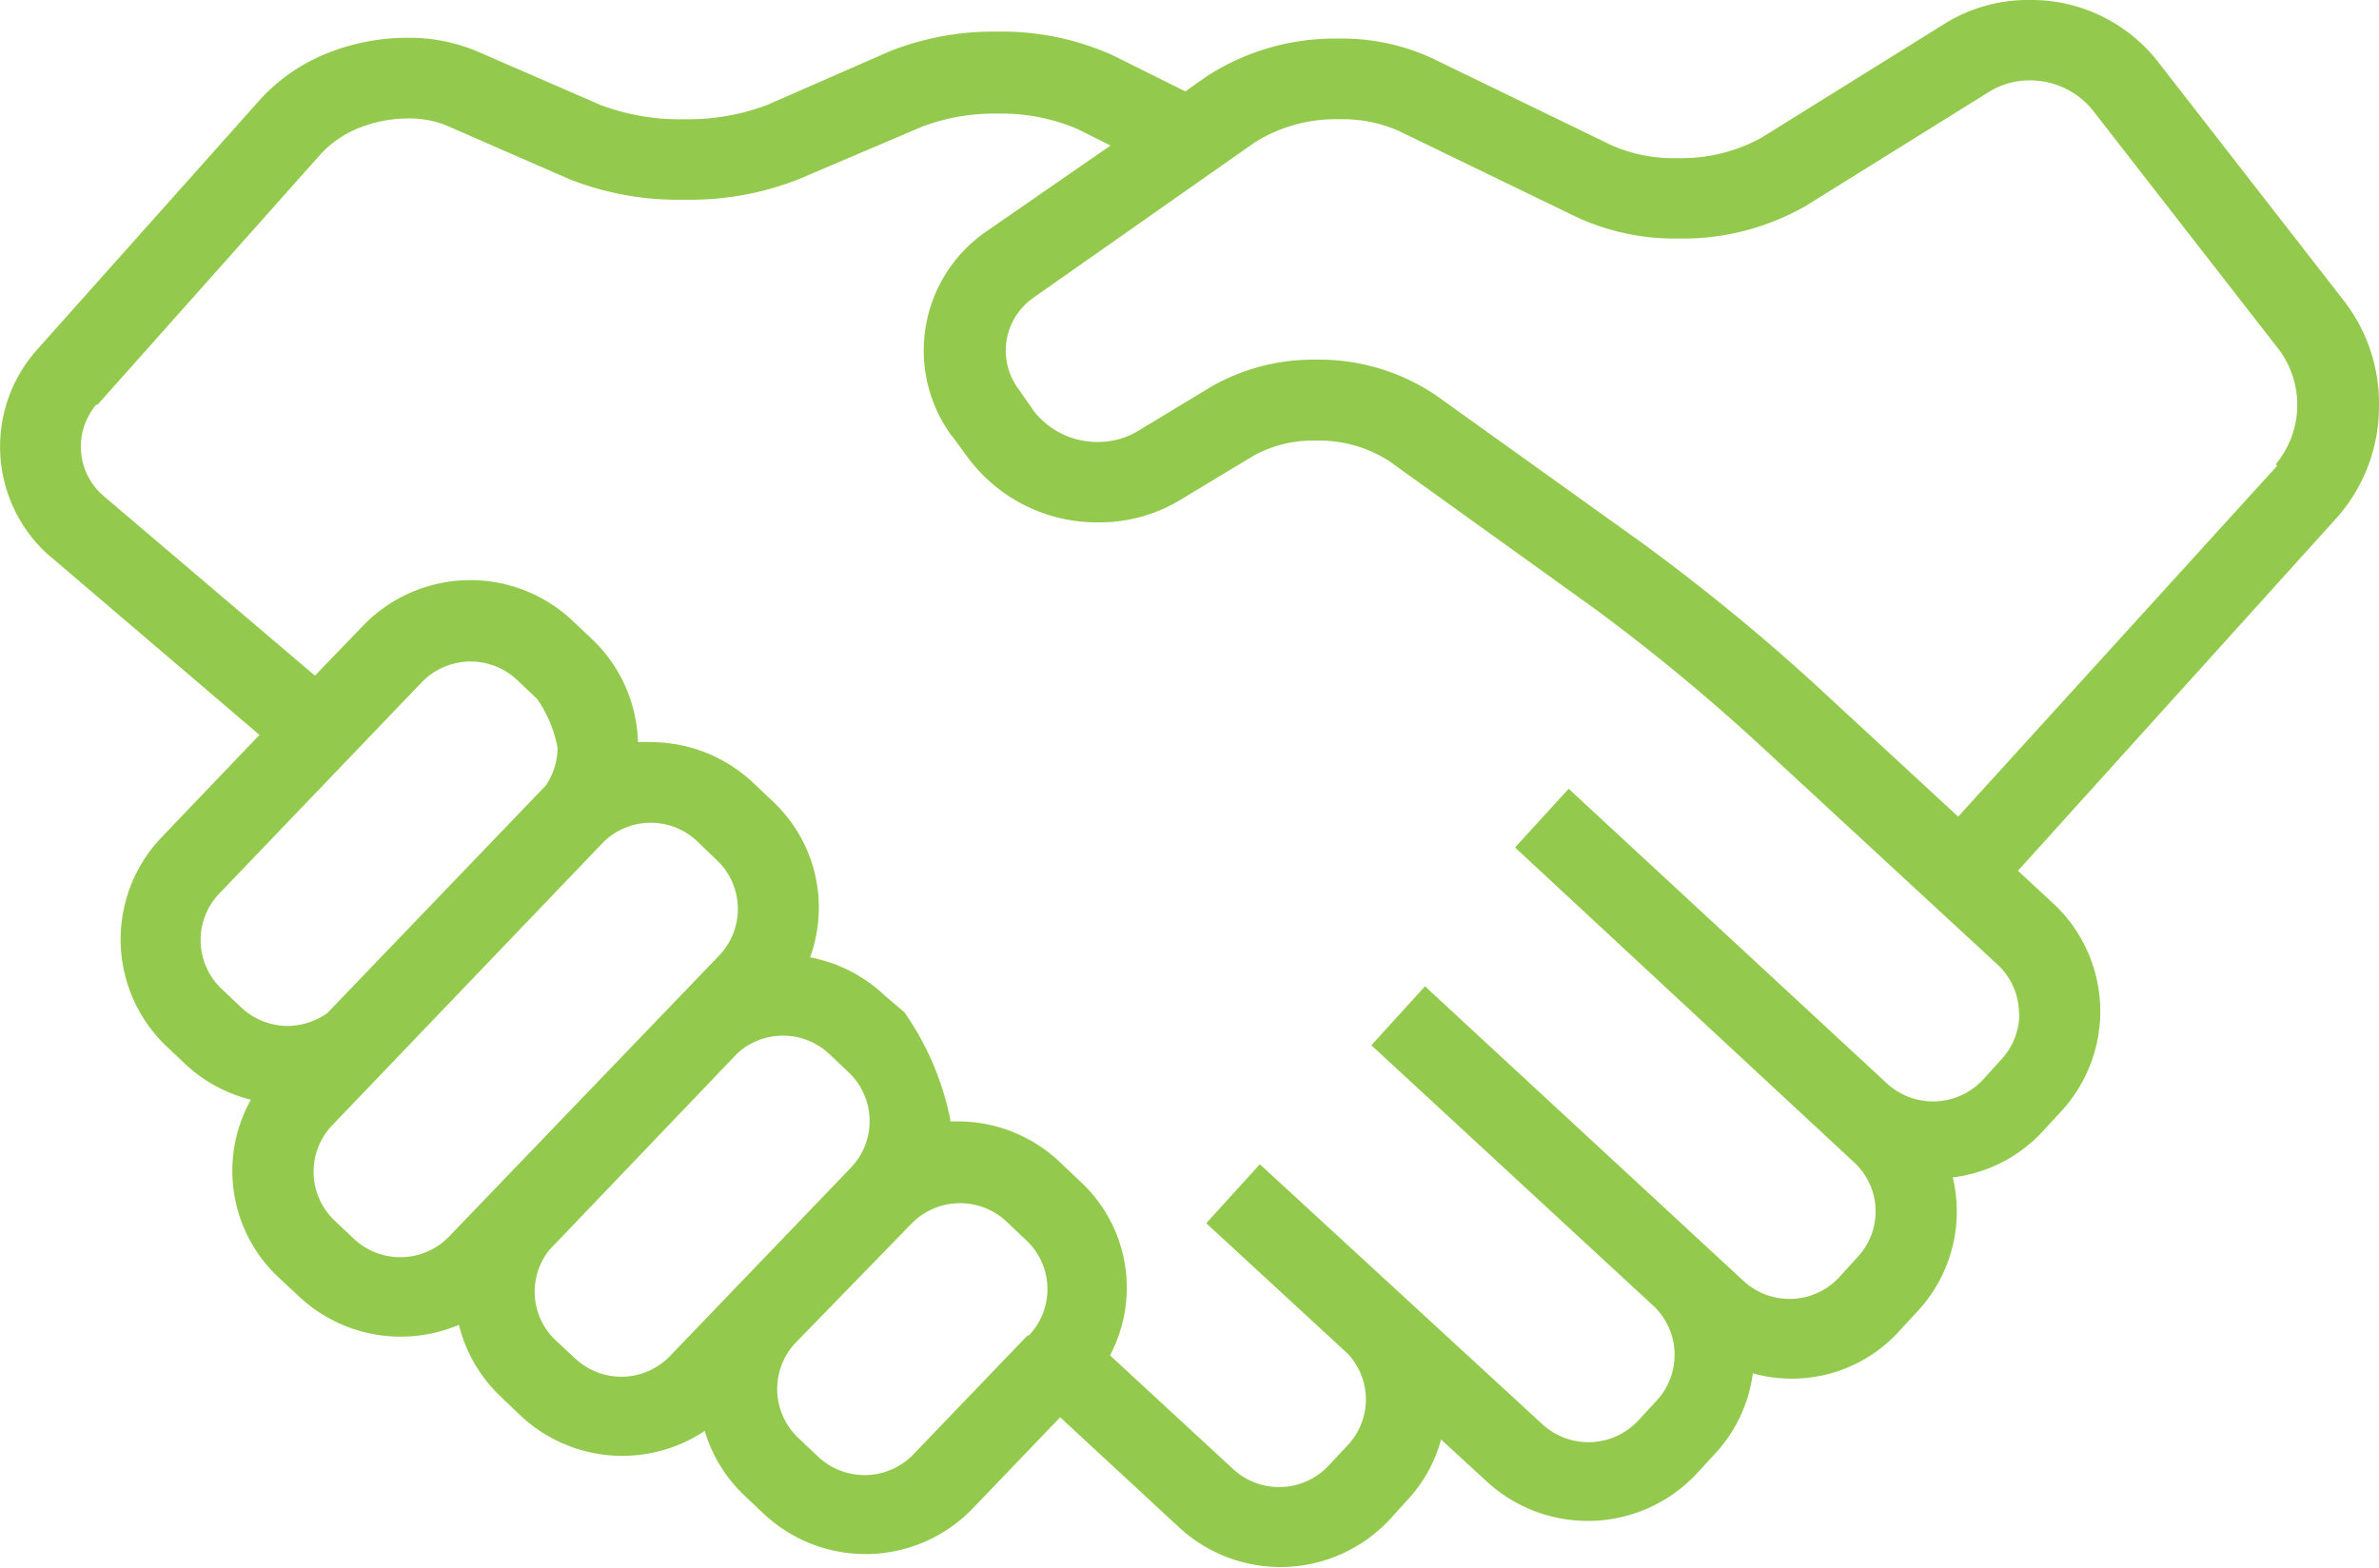 <?xml version="1.0" encoding="UTF-8"?>
<svg xmlns="http://www.w3.org/2000/svg" viewBox="0 0 88.75 58.49">
  <defs>
    <style>.cls-1{fill:rgb(147, 202, 77);}</style>
  </defs>
  <title>Projets</title>
  <g id="Layer_2" data-name="Layer 2">
    <g id="Layer_1-2" data-name="Layer 1">
      <g id="handshake">
        <g id="Group_6" data-name="Group 6">
          <path id="Path_487" data-name="Path 487" class="cls-1" d="M88.75,15.1a6.25,6.25,0,0,0-1.28-3.84l-7-9A6,6,0,0,0,75.68,0a5.87,5.87,0,0,0-3.11.87L65.71,5.14a6.2,6.2,0,0,1-3.15.76,5.74,5.74,0,0,1-2.42-.47l-6.7-3.25a8,8,0,0,0-3.51-.74A8.78,8.78,0,0,0,45,2.86l-.78.55L41.55,2.08a10.1,10.1,0,0,0-4.37-.9,10.46,10.46,0,0,0-4,.74l-4.57,2a8.4,8.4,0,0,1-3.1.53,8.4,8.4,0,0,1-3.1-.53L17.81,1.92a6.53,6.53,0,0,0-2.61-.51,8,8,0,0,0-3,.58,6.78,6.78,0,0,0-2.5,1.73L1.38,13.05A5.43,5.43,0,0,0,1.8,20.7l.11.09,7.77,6.63L6,31.27A5.51,5.51,0,0,0,6.17,39h0l.75.71a5.5,5.5,0,0,0,2.44,1.32,5.44,5.44,0,0,0,1,6.6h0l.76.71a5.55,5.55,0,0,0,6,1.09,5.48,5.48,0,0,0,1.54,2.66l.74.71a5.55,5.55,0,0,0,6.89.59,5.47,5.47,0,0,0,1.43,2.36l.76.72a5.55,5.55,0,0,0,7.81-.19l3.26-3.4L44,57a5.57,5.57,0,0,0,7.82-.28l.7-.77a5.38,5.38,0,0,0,1.24-2.24l1.72,1.58A5.56,5.56,0,0,0,63.28,55l.7-.76a5.43,5.43,0,0,0,1.41-3,5.41,5.41,0,0,0,5.43-1.54l.71-.77A5.47,5.47,0,0,0,73,45.17a5.76,5.76,0,0,0-.15-1.24,5.46,5.46,0,0,0,3.32-1.68l.71-.77a5.5,5.5,0,0,0-.28-7.77h0l-1.32-1.22L87.2,19.29A6.27,6.27,0,0,0,88.75,15.1Zm-78,23.18A2.55,2.55,0,0,1,9,37.59l-.75-.71a2.51,2.51,0,0,1-.07-3.54l7.55-7.88a2.53,2.53,0,0,1,3.56-.09l.75.71a4.71,4.71,0,0,1,.76,1.82,2.53,2.53,0,0,1-.44,1.41l-8.16,8.5A2.64,2.64,0,0,1,10.74,38.28Zm6,7.86a2.53,2.53,0,0,1-3.55.08l-.75-.71h0A2.51,2.51,0,0,1,12.38,42L22.54,31.39a2.52,2.52,0,0,1,3.47,0l.75.72a2.51,2.51,0,0,1,.08,3.53ZM25,50.59a2.52,2.52,0,0,1-3.55.09L20.72,50a2.49,2.49,0,0,1-.22-3.37l7-7.32a2.52,2.52,0,0,1,3.42,0l.75.71a2.51,2.51,0,0,1,.08,3.54Zm13.33-.76-4.26,4.44a2.53,2.53,0,0,1-3.55.08l-.75-.71a2.51,2.51,0,0,1-.09-3.54L34,45.66a2.53,2.53,0,0,1,3.55-.08l.75.71a2.5,2.5,0,0,1,.09,3.53Zm37-12a2.49,2.49,0,0,1-.67,1.7l-.7.77a2.54,2.54,0,0,1-3.56.13l-11.88-11-2,2.19L69.17,43.37a2.49,2.49,0,0,1,.13,3.53h0l-.7.77a2.53,2.53,0,0,1-3.55.13l-11.89-11-2,2.2,10.55,9.75a2.51,2.51,0,0,1,.1,3.5l-.71.77a2.54,2.54,0,0,1-3.55.13L47,43.44h0l-2,2.2h0l0,0,5.27,4.86a2.49,2.49,0,0,1,0,3.43l-.71.76a2.53,2.53,0,0,1-3.55.13l-4.6-4.25a5.4,5.4,0,0,0-1.09-6.47l-.75-.71a5.53,5.53,0,0,0-3.81-1.55l-.31,0v-.07a10.58,10.58,0,0,0-1.71-4L33,37.14a5.53,5.53,0,0,0-2.78-1.42,5.43,5.43,0,0,0-1.38-5.81l-.75-.71a5.57,5.57,0,0,0-3.81-1.51,3.91,3.91,0,0,0-.48,0,5.51,5.51,0,0,0-1.69-3.82h0l-.75-.71a5.56,5.56,0,0,0-7.82.19l-1.79,1.86L3.87,18.51a2.42,2.42,0,0,1-.28-3.41l.05,0L12,5.71a3.93,3.93,0,0,1,1.4-.94,5,5,0,0,1,1.83-.35,3.65,3.65,0,0,1,1.42.26l4.58,2a11,11,0,0,0,4.29.77,11,11,0,0,0,4.29-.77l4.58-1.95a7.55,7.55,0,0,1,2.82-.49,7.18,7.18,0,0,1,3,.58l1.22.61L36.76,8.66a5.39,5.39,0,0,0-1.33,7.5.76.76,0,0,0,.11.14h0l.61.83A6,6,0,0,0,41,19.49a5.8,5.8,0,0,0,3-.82L46.77,17a4.58,4.58,0,0,1,2.32-.56,4.82,4.82,0,0,1,2.73.76l7.71,5.54a73.86,73.86,0,0,1,6.06,5L74.53,36a2.5,2.5,0,0,1,.79,1.82Zm9.62-20.45L73.05,30.47l-5.41-5a77.21,77.21,0,0,0-6.35-5.19l-7.72-5.53a7.78,7.78,0,0,0-4.49-1.33,7.63,7.63,0,0,0-3.88,1L42.42,16.1a2.88,2.88,0,0,1-1.46.39,3,3,0,0,1-2.39-1.15L38,14.52h0a2.4,2.4,0,0,1,.47-3.35l.08-.06,8.25-5.79a5.67,5.67,0,0,1,3.18-.87,5.13,5.13,0,0,1,2.19.43l6.71,3.25a8.77,8.77,0,0,0,3.74.77,9.22,9.22,0,0,0,4.75-1.22l6.86-4.27A2.84,2.84,0,0,1,75.69,3,3,3,0,0,1,78.06,4.1l7,9a3.46,3.46,0,0,1-.16,4.22Z"></path>
        </g>
      </g>
    </g>
  </g>
</svg>
